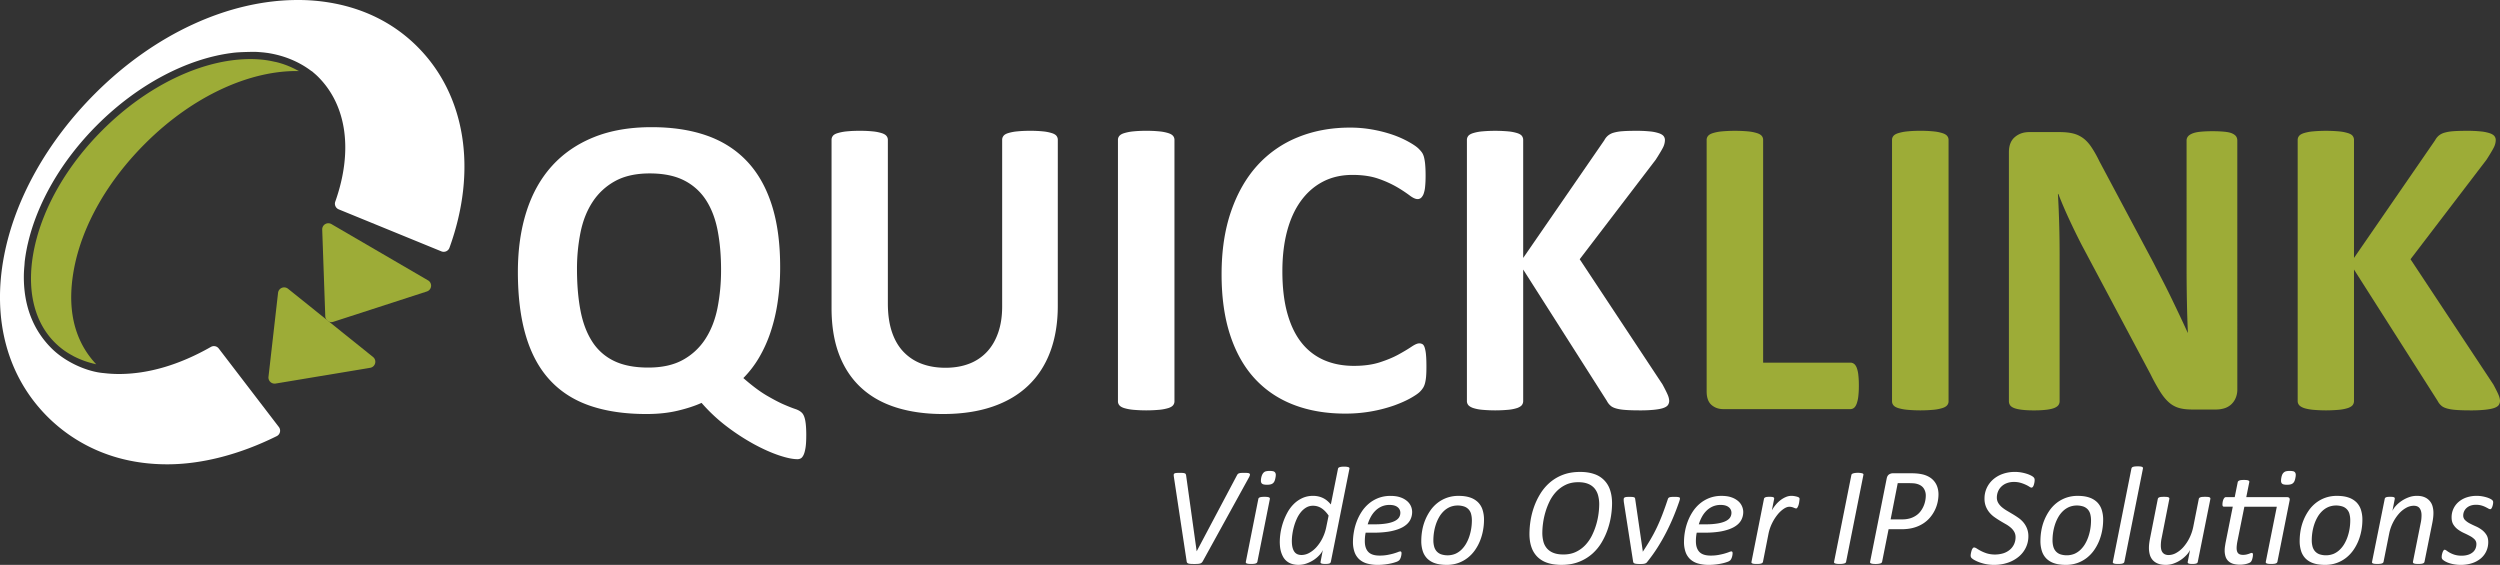 <svg id="Layer_1" data-name="Layer 1" xmlns="http://www.w3.org/2000/svg" viewBox="0 0 5355.58 1210.09"><rect x="0" y="0" width="5355.58" height="1210.09" fill="#333333" stroke="none"/><defs><style>.cls-1{fill:#fff;}.cls-2{fill:#9dac37;}</style></defs><path class="cls-1" d="M1864.92,1169c0,11-.5,19.87-1.6,26.59s-2.5,11.89-4.35,15.59-3.84,6-6,7.07a14.4,14.4,0,0,1-6.88,1.63q-15.18,0-39.67-8.24t-53-23.63a467.41,467.41,0,0,1-58-37.62,358.53,358.53,0,0,1-54.76-51.12c-14.13,6.4-31.13,12-51.19,16.75s-42.22,7.1-66.71,7.1q-69.19,0-120.82-17.65t-86-54.83q-34.39-37.08-51.55-94.66t-17.24-136.89q0-72,18.35-129.57t54.57-97.69q36.24-40.07,89.65-61.66t124.06-21.54q66.5,0,117.61,17.86t86.21,54.82q35.05,36.88,53.25,93.33T1809,808.1A502,502,0,0,1,1803.7,883,374.76,374.76,0,0,1,1788.35,948a287.14,287.14,0,0,1-24.73,54.59,222.78,222.78,0,0,1-33.46,43.52q28.38,24.82,50.41,37.64t36.92,19.23c9.91,4.27,17.91,7.41,23.85,9.37s10.61,4.61,14,7.89,5.83,8.68,7.36,16.48,2.25,18.56,2.25,32.33M1682.43,814.48q0-46.28-7.32-84.34t-25-65.37a120,120,0,0,0-47.05-42.18q-29.31-14.85-73.35-14.88-44.51,0-74.33,16.46a134.43,134.43,0,0,0-48.11,44.49q-18.37,28-25.91,65.36a394.89,394.89,0,0,0-7.58,78.65q0,49,7.36,88.08t24.76,66.44a113.61,113.61,0,0,0,46.76,42q29.34,14.42,73.82,14.43t74.29-16.51a133.43,133.43,0,0,0,48.18-45q18.3-28.35,25.89-66.48a416.14,416.14,0,0,0,7.56-81.18" transform="translate(-137.74 -236.2)"/><path class="cls-1" d="M2403.76,891.55q0,54.54-16,97.69t-47.25,72.89q-31.12,29.79-77.06,45.38T2158,1123.12q-56,0-100.44-14t-75.17-42.42q-30.78-28.41-47-70.83t-16.27-99.29V535.65a13.49,13.49,0,0,1,2.76-8.24c1.8-2.45,5.1-4.39,9.86-5.91a98.06,98.06,0,0,1,18.55-3.72,262.53,262.53,0,0,1,29.34-1.34,257.75,257.75,0,0,1,28.91,1.34,93.48,93.48,0,0,1,18.35,3.72c4.59,1.52,7.86,3.46,9.85,5.91a12.86,12.86,0,0,1,3,8.24V886q0,35.33,8.69,61.23c5.82,17.27,14.11,31.56,25,42.87a103.78,103.78,0,0,0,39,25.49q22.74,8.46,50.69,8.44c19,0,35.91-2.92,50.92-8.7a101.41,101.41,0,0,0,38-25.45q15.62-16.73,24.09-41.28c5.66-16.33,8.47-34.94,8.47-55.71V535.65a13.34,13.34,0,0,1,2.79-8.24c1.77-2.45,5-4.39,9.56-5.91a94,94,0,0,1,18.6-3.72,263.89,263.89,0,0,1,29.14-1.34,251,251,0,0,1,28.65,1.34,93.45,93.45,0,0,1,18.15,3.72c4.54,1.52,7.76,3.46,9.58,5.91a13.35,13.35,0,0,1,2.74,8.24Z" transform="translate(-137.74 -236.2)"/><path class="cls-1" d="M2653.71,1096.09a13.12,13.12,0,0,1-2.94,8.25c-2,2.45-5.26,4.39-9.87,5.94a97.4,97.4,0,0,1-18.31,3.66,313.46,313.46,0,0,1-58.55,0,96.37,96.37,0,0,1-18.49-3.66c-4.65-1.55-7.91-3.49-9.9-5.94a12.72,12.72,0,0,1-3-8.25V535.65a12.54,12.54,0,0,1,3-8.24c2-2.46,5.33-4.39,10.06-5.91a100.06,100.06,0,0,1,18.59-3.72,257.1,257.1,0,0,1,28.88-1.35,263.45,263.45,0,0,1,29.41,1.35,93.74,93.74,0,0,1,18.31,3.72c4.61,1.52,7.86,3.45,9.87,5.91a12.94,12.94,0,0,1,2.94,8.24Z" transform="translate(-137.74 -236.2)"/><path class="cls-1" d="M3193.47,1022.7c0,7.64-.19,14.13-.65,19.53a88.77,88.77,0,0,1-2.09,13.72,38.73,38.73,0,0,1-3.66,9.85,47.7,47.7,0,0,1-7.36,9.4c-3.34,3.5-9.82,8-19.5,13.53s-21.38,10.74-35.27,15.84a313.6,313.6,0,0,1-105.72,17.65q-61,0-110-18.81t-83.5-56.18q-34.36-37.31-52.72-93.33t-18.34-130.23q0-75.69,20.21-134.38t56.33-98.59a236.43,236.43,0,0,1,87-60.53q50.64-20.61,111.65-20.63a270.14,270.14,0,0,1,47.7,4.15,292.34,292.34,0,0,1,42.41,10.74A216.85,216.85,0,0,1,3155,539.82c10.38,5.78,17.64,10.78,21.78,14.91s6.92,7.54,8.46,10.33a37.31,37.31,0,0,1,3.65,10.53,106.44,106.44,0,0,1,2.07,15.11q.73,8.71.75,21.55c0,9.2-.34,17-1,23.41a61.22,61.22,0,0,1-3.18,15.58,22.51,22.51,0,0,1-5.5,8.73,11.38,11.38,0,0,1-7.36,2.74c-4.61,0-10.4-2.67-17.45-8.06A300.32,300.32,0,0,0,3130,636.77a227.64,227.64,0,0,0-39.88-17.88q-23.23-8-55.24-8-35.37,0-63.1,14.47t-47.22,41.29q-19.48,26.82-29.57,64.86t-10.1,85.74q0,52.28,10.75,90.6t30.71,63.06a124.89,124.89,0,0,0,48.19,36.89q28.16,12.15,63.5,12.17c21.45,0,39.88-2.54,55.47-7.57s29-10.63,40.14-16.76S3154,984,3161.2,979.15s12.72-7.37,16.69-7.37a13.42,13.42,0,0,1,7.33,1.83c1.85,1.25,3.38,3.67,4.59,7.37a73.69,73.69,0,0,1,2.75,15.33c.66,6.61.91,15.36.91,26.39" transform="translate(-137.74 -236.2)"/><path class="cls-1" d="M3713.54,1094.68a15.83,15.83,0,0,1-2.53,8.94c-1.7,2.64-4.89,4.72-9.62,6.47s-11.24,2.93-19.51,3.85a287.61,287.61,0,0,1-31.16,1.37c-19.89,0-34.22-.76-42.91-2.29s-14.95-3.8-18.79-6.84a32.71,32.71,0,0,1-8.94-11L3400.76,813.59v281.55a14.11,14.11,0,0,1-2.75,8.74c-1.84,2.44-5.06,4.46-9.59,6.21a86.37,86.37,0,0,1-18.36,3.85,312.82,312.82,0,0,1-58.49,0,86.82,86.82,0,0,1-18.55-3.85c-4.6-1.75-7.9-3.77-9.93-6.21a13.73,13.73,0,0,1-2.89-8.74v-559a13.81,13.81,0,0,1,2.89-8.72c2-2.45,5.33-4.39,9.93-5.91a93.17,93.17,0,0,1,18.55-3.73,319.79,319.79,0,0,1,58.49,0,92.73,92.73,0,0,1,18.36,3.73c4.53,1.52,7.75,3.46,9.59,5.91a14.19,14.19,0,0,1,2.75,8.72V788.8l173.81-252.19a33.21,33.21,0,0,1,7.81-9.89,33.89,33.89,0,0,1,11.92-6.2,92,92,0,0,1,18.82-3.2q11.39-.89,29.34-.89a284.42,284.42,0,0,1,30.29,1.34,87.34,87.34,0,0,1,19,3.92q7.17,2.56,9.89,6.18a13.52,13.52,0,0,1,2.77,8.26,36.11,36.11,0,0,1-4.12,16.06q-4.14,8.26-15.61,26.13L3521.83,791.54l177.46,268.31c6.74,12.56,10.77,20.85,12.2,25a34.46,34.46,0,0,1,2.05,9.82" transform="translate(-137.74 -236.2)"/><path class="cls-1" d="M1032,336.33c-45.38-45.38-101.57-75.84-167-90.51a407.71,407.71,0,0,0-89.29-9.62c-148.6,0-306.92,73-434.29,200.4C238.87,539.21,169.53,662.94,146.31,785c-25.86,135.79,7.22,257.91,93.18,343.87a344.4,344.4,0,0,0,60.17,47.89c57.25,35.91,123.33,54.12,196.36,54.12,73.81,0,154.91-20.86,234.46-60.34a13,13,0,0,0,4.57-19.7l-128.65-168a13,13,0,0,0-16.91-3.44c-67.61,38.48-133.95,58-197.16,58a266.71,266.71,0,0,1-32-1.94c-34.62-2.61-81.81-22.65-112.44-53.34-48.4-48.37-60.61-108.6-58.93-161.44.22-5.47.67-11,1.17-16.59.26-3,.37-6.13.71-9.05,1.41-11.57,3.49-23.31,6.12-35.17.17-.75.39-1.51.56-2.26C217,673.07,267.65,582.19,345.69,504.19c88.66-88.67,193.93-142.1,287.78-154.39l2.08-.3c9.86-1.25,19.49-1.6,29.05-1.91,8.71-.17,17.51-.58,25.93,0,6.11.47,12.16.91,18.05,1.76.86.09,1.73.19,2.61.31,35.15,5.48,67.1,18.5,94.18,39.12a5.33,5.33,0,0,0,.56,0c.55.47,1.06,1,1.62,1.46l.42.3s-.11,0-.11,0c3.91,3.28,7.77,6.61,11.39,10.23,61.62,61.64,75,159.07,36.7,267.41a13.13,13.13,0,0,0,7.38,16.5l220,90a13.21,13.21,0,0,0,10.25-.17,13,13,0,0,0,7-7.53c60.3-166.41,34.66-327.39-68.6-430.61" transform="translate(-137.74 -236.2)"/><path class="cls-2" d="M4119.83,1062.13a192.26,192.26,0,0,1-1.16,23.16,69.24,69.24,0,0,1-3.44,15.57c-1.56,4.14-3.45,7.11-5.72,9a12.32,12.32,0,0,1-8,2.76H3829.58c-10.11,0-18.59-3-25.46-9s-10.34-15.66-10.34-29.12V535.65a12.8,12.8,0,0,1,3-8.23c2-2.46,5.26-4.4,9.85-5.92a94.75,94.75,0,0,1,18.56-3.73,320.34,320.34,0,0,1,58.54,0A94.51,94.51,0,0,1,3902,521.5c4.57,1.52,7.83,3.46,9.87,5.92a13,13,0,0,1,2.91,8.23v477.41H4101.5a12.92,12.92,0,0,1,8,2.57c2.27,1.68,4.16,4.41,5.72,8.24a61,61,0,0,1,3.44,15.08,193.43,193.43,0,0,1,1.16,23.18" transform="translate(-137.74 -236.2)"/><path class="cls-2" d="M4312,1096.09a12.92,12.92,0,0,1-3,8.25c-2,2.45-5.26,4.39-9.84,5.94a97.15,97.15,0,0,1-18.33,3.66,312.5,312.5,0,0,1-58.46,0,97.43,97.43,0,0,1-18.6-3.66c-4.58-1.55-7.88-3.49-9.86-5.94a13,13,0,0,1-3-8.25V535.65a12.8,12.8,0,0,1,3-8.24c2-2.46,5.38-4.39,10.11-5.91a99,99,0,0,1,18.53-3.72,258.27,258.27,0,0,1,28.94-1.35,262.7,262.7,0,0,1,29.34,1.35,93.5,93.5,0,0,1,18.33,3.72c4.58,1.52,7.86,3.45,9.84,5.91a12.73,12.73,0,0,1,3,8.24Z" transform="translate(-137.74 -236.2)"/><path class="cls-2" d="M4930.6,1070.39a45.27,45.27,0,0,1-3.69,18.79,39.39,39.39,0,0,1-9.83,13.75,38.46,38.46,0,0,1-14.65,8.06,60.61,60.61,0,0,1-17.21,2.48h-51.37c-10.68,0-20-1-27.74-3.2a54.71,54.71,0,0,1-21.6-11.7c-6.51-5.62-12.86-13.27-19-22.94a417.14,417.14,0,0,1-20.64-37.34l-147.7-277.45q-12.78-24.78-26.12-53.38t-23.85-55.77h-.92q1.89,33,2.76,65.82c.65,21.87.88,44.39.88,67.66v310.45a14,14,0,0,1-2.5,8.26c-1.68,2.44-4.57,4.46-8.68,6.21s-9.71,2.93-16.75,3.85a214.16,214.16,0,0,1-27.07,1.37,209.35,209.35,0,0,1-26.59-1.37c-7-.92-12.5-2.19-16.5-3.85s-6.73-3.77-8.28-6.21a15.32,15.32,0,0,1-2.25-8.26V562.28c0-14.39,4.17-25.14,12.61-32.35s18.71-10.76,30.93-10.76h64.65q17.47,0,29.34,3a60.47,60.47,0,0,1,21.35,9.9c6.28,4.57,12.16,10.93,17.65,19a242.46,242.46,0,0,1,17,30.09L4750.39,798c6.69,13.17,13.35,26,19.94,38.75s12.89,25.33,19,38,12.08,25.16,17.87,37.38,11.49,24.47,17,36.67h.49q-1.43-32.1-2.09-66.93t-.69-66.54V537.05a13.5,13.5,0,0,1,2.78-8.27c1.81-2.44,4.86-4.56,9.15-6.41s9.9-3.12,17-3.89a258.47,258.47,0,0,1,27-1.16,248,248,0,0,1,26.12,1.16c7.05.77,12.48,2,16.3,3.89s6.47,4,8,6.41a15.51,15.51,0,0,1,2.3,8.27Z" transform="translate(-137.74 -236.2)"/><path class="cls-2" d="M5493.32,1094.68a16.07,16.07,0,0,1-2.54,8.94c-1.7,2.64-4.91,4.72-9.63,6.47s-11.27,2.93-19.51,3.85a287.81,287.81,0,0,1-31.17,1.37c-19.91,0-34.17-.76-42.89-2.29s-14.93-3.8-18.77-6.84a32.45,32.45,0,0,1-9-11L5180.53,813.59v281.55a14,14,0,0,1-2.75,8.74c-1.84,2.44-5.05,4.46-9.64,6.21a86.23,86.23,0,0,1-18.36,3.85,312.08,312.08,0,0,1-58.42,0q-11.74-1.38-18.58-3.85c-4.63-1.75-7.88-3.77-9.88-6.21a13.33,13.33,0,0,1-3-8.74v-559a13.41,13.41,0,0,1,3-8.72c2-2.45,5.25-4.39,9.88-5.91a92.17,92.17,0,0,1,18.58-3.73,319,319,0,0,1,58.42,0,92.58,92.58,0,0,1,18.36,3.73c4.59,1.52,7.8,3.46,9.64,5.91a14.07,14.07,0,0,1,2.75,8.72V788.8l173.8-252.19a33.4,33.4,0,0,1,7.82-9.89,34.19,34.19,0,0,1,12-6.2,90.73,90.73,0,0,1,18.75-3.2c7.63-.59,17.44-.89,29.36-.89a283.07,283.07,0,0,1,30.25,1.34,88.83,88.83,0,0,1,19.06,3.92q7.1,2.56,9.86,6.18a13.51,13.51,0,0,1,2.76,8.26,35.53,35.53,0,0,1-4.16,16.06q-4.12,8.26-15.59,26.13L5301.62,791.54l177.47,268.31c6.74,12.56,10.75,20.85,12.13,25a32.54,32.54,0,0,1,2.1,9.82" transform="translate(-137.74 -236.2)"/><path class="cls-2" d="M847.66,926.32a13.11,13.11,0,0,1-13.11-12.64L828,728a13,13,0,0,1,6.36-11.67,13.15,13.15,0,0,1,13.32-.12l207.07,120.64a13.07,13.07,0,0,1-2.56,23.75l-200.47,65a13,13,0,0,1-4.08.66" transform="translate(-137.74 -236.2)"/><path class="cls-2" d="M728.79,369c-.9-.19-1.86-.26-2.76-.47a221.39,221.39,0,0,0-23.5-4.18,250.19,250.19,0,0,0-28.32-1.59c-103.23,0-221.9,57-317.4,152.6C281.64,590.46,230,679.85,211.45,766.94c-18,84.7-2.53,156.84,43.7,203a157.83,157.83,0,0,0,18.49,15.84A161.12,161.12,0,0,0,293.19,998c.37.22.73.52,1.16.74a189.89,189.89,0,0,0,46.28,17c1.19.25,2.19.69,3.34.94-60.49-64.4-58.78-145.88-47.48-205.58C314,719.33,367.92,624.42,448.43,544,551.69,440.7,674.89,386.31,778.29,388.47c-.92-.48-1.89-.85-2.77-1.29A187.51,187.51,0,0,0,728.79,369" transform="translate(-137.74 -236.2)"/><path class="cls-2" d="M725.9,1058a13.09,13.09,0,0,1-13-14.57l20.52-180a13.15,13.15,0,0,1,21.22-8.75l182.24,146.27a13.11,13.11,0,0,1-6,23.15l-202.77,33.77a14.09,14.09,0,0,1-2.16.17" transform="translate(-137.74 -236.2)"/><path class="cls-1" d="M2714.12,1439a12.35,12.35,0,0,1-2.24,2.69,8.56,8.56,0,0,1-3.14,1.65,23,23,0,0,1-4.93.82q-3,.23-7.48.22-4.78,0-7.92-.22a20.85,20.85,0,0,1-4.93-.82,5.13,5.13,0,0,1-2.62-1.72,5.4,5.4,0,0,1-1-2.77l-27.36-180.87a24.25,24.25,0,0,1-.37-4.63,3.28,3.28,0,0,1,1.34-2.7,8.67,8.67,0,0,1,3.89-1.19,67.39,67.39,0,0,1,7.25-.3q4.49,0,7.1.22a14.82,14.82,0,0,1,4.11.83,3.61,3.61,0,0,1,2,1.64,10.24,10.24,0,0,1,.82,2.54L2701.26,1417h.15l86.26-162.79a9.47,9.47,0,0,1,1.71-2.46,7,7,0,0,1,2.62-1.57,17.39,17.39,0,0,1,4.41-.83q2.76-.22,7.25-.22a58,58,0,0,1,7.33.37,6.63,6.63,0,0,1,3.73,1.42,3.13,3.13,0,0,1,.6,3.07,22.18,22.18,0,0,1-2.24,5.3Z" transform="translate(-137.74 -236.2)"/><path class="cls-1" d="M2831.32,1439.71a4.7,4.7,0,0,1-1.05,2,6,6,0,0,1-2.24,1.42,16.2,16.2,0,0,1-4,.9,54.09,54.09,0,0,1-6.06.29,51.32,51.32,0,0,1-6.05-.29,12.32,12.32,0,0,1-3.59-.9,3.18,3.18,0,0,1-1.65-1.42,3,3,0,0,1-.07-2l26.76-134.53a3.85,3.85,0,0,1,.89-2,5.53,5.53,0,0,1,2.25-1.49,16,16,0,0,1,4-.9,52.82,52.82,0,0,1,6.2-.3,47.68,47.68,0,0,1,5.91.3,12.32,12.32,0,0,1,3.58.9,3.06,3.06,0,0,1,1.65,1.49,3.64,3.64,0,0,1,.22,2ZM2870,1259.88a30.41,30.41,0,0,1-2,7,12.28,12.28,0,0,1-3.36,4.56,12.77,12.77,0,0,1-5.23,2.46,33.34,33.34,0,0,1-7.63.75,28.65,28.65,0,0,1-7.17-.75,7.53,7.53,0,0,1-4.19-2.46,8,8,0,0,1-1.49-4.56,31.61,31.61,0,0,1,.6-7,30.37,30.37,0,0,1,2.24-7,15.52,15.52,0,0,1,3.36-4.63,10.65,10.65,0,0,1,5.16-2.54,36.77,36.77,0,0,1,7.62-.68,30.7,30.7,0,0,1,7.1.68,7.1,7.1,0,0,1,4.19,2.54,8.23,8.23,0,0,1,1.57,4.63A27.16,27.16,0,0,1,2870,1259.88Z" transform="translate(-137.74 -236.2)"/><path class="cls-1" d="M2988.72,1439.71a4.57,4.57,0,0,1-3.14,3.59q-2.68,1-9,1a36.23,36.23,0,0,1-5.08-.29,12.81,12.81,0,0,1-3.14-.83,2.82,2.82,0,0,1-1.57-1.34,3.45,3.45,0,0,1-.07-2.17l4.78-25.11a35.92,35.92,0,0,1-7,10.54,66.18,66.18,0,0,1-12,10.31,68.94,68.94,0,0,1-15.47,7.77,50.72,50.72,0,0,1-17.34,3.07,45.51,45.51,0,0,1-15.32-2.32,32.86,32.86,0,0,1-10.91-6.2,32.26,32.26,0,0,1-7.18-9,54.18,54.18,0,0,1-4.34-10.61,60.83,60.83,0,0,1-2.09-11q-.53-5.52-.52-10.16a133.95,133.95,0,0,1,16.07-62.26,79.71,79.71,0,0,1,13.53-18.39,64.46,64.46,0,0,1,18.31-12.93,54.18,54.18,0,0,1,23.54-4.93,49.63,49.63,0,0,1,12.11,1.42,45,45,0,0,1,10.31,3.89,44.24,44.24,0,0,1,8.53,5.9,67.66,67.66,0,0,1,7,7.18L3004,1240.6a4.27,4.27,0,0,1,.89-2,4.69,4.69,0,0,1,2.25-1.49,22.49,22.49,0,0,1,3.88-.9,41.05,41.05,0,0,1,6.13-.37,38.34,38.34,0,0,1,5.91.37,18.73,18.73,0,0,1,3.66.9,2.75,2.75,0,0,1,1.72,1.49,3.1,3.1,0,0,1,.07,2Zm-4.78-99q-7-10.3-15.17-15.69a32.51,32.51,0,0,0-18.32-5.38,28,28,0,0,0-14.27,3.66,42.16,42.16,0,0,0-11.44,9.79,63.82,63.82,0,0,0-8.74,14,110.73,110.73,0,0,0-6.06,16.37,129.2,129.2,0,0,0-3.58,16.67,105.09,105.09,0,0,0-1.2,15.09q0,14.51,4.93,22.2t15.85,7.7a34.49,34.49,0,0,0,16.52-4.48,58.65,58.65,0,0,0,15.47-12.41,85,85,0,0,0,12.7-18.84,95.41,95.41,0,0,0,8.23-23.91Z" transform="translate(-137.74 -236.2)"/><path class="cls-1" d="M3162.87,1332.68a36.17,36.17,0,0,1-4.79,18.54q-4.78,8.22-14.94,14t-26,9q-15.86,3.13-38,3.14h-15.85a74.94,74.94,0,0,0-1.42,9.56q-.37,4.63-.37,8.67,0,15,7.4,22.87t24,7.93a94,94,0,0,0,17.19-1.42q7.62-1.42,13.23-3.07t9.19-3.06a16.6,16.6,0,0,1,4.94-1.42,2.27,2.27,0,0,1,2,1,4.81,4.81,0,0,1,.68,2.76,25.78,25.78,0,0,1-.3,3.59,33.75,33.75,0,0,1-.9,4.26,22.25,22.25,0,0,1-1.57,4.11,14.78,14.78,0,0,1-2.17,3.29,18.36,18.36,0,0,1-6.35,3.52,82.71,82.71,0,0,1-10.84,3.13,135.41,135.41,0,0,1-13.75,2.32,125,125,0,0,1-14.95.9,81.92,81.92,0,0,1-23.32-3,41.33,41.33,0,0,1-16.66-9.19,38.21,38.21,0,0,1-9.94-15.48,65.05,65.05,0,0,1-3.29-21.82A125.85,125.85,0,0,1,3038,1376a120.69,120.69,0,0,1,5.9-22,108.27,108.27,0,0,1,10.46-20.93,80,80,0,0,1,15.33-17.64,72.32,72.32,0,0,1,20.55-12.26,70.9,70.9,0,0,1,26.31-4.63q12.55,0,21.3,3.14a43.89,43.89,0,0,1,14.35,8.07,30.28,30.28,0,0,1,8.15,11A31,31,0,0,1,3162.87,1332.68Zm-25.26,2.24a15,15,0,0,0-6-12.33q-6-4.71-17-4.71a41.36,41.36,0,0,0-17.19,3.37,44.61,44.61,0,0,0-13.23,9,56.24,56.24,0,0,0-9.87,13.23,84.25,84.25,0,0,0-6.65,15.92h15.25a147.67,147.67,0,0,0,26.23-2q10.54-1.93,16.89-5.3c4.24-2.24,7.22-4.86,9-7.85A18.47,18.47,0,0,0,3137.61,1334.92Z" transform="translate(-137.74 -236.2)"/><path class="cls-1" d="M3316.84,1349.72a125.51,125.51,0,0,1-2.1,22.57,115.09,115.09,0,0,1-6.35,22.2,98.75,98.75,0,0,1-10.84,20.11,76.75,76.75,0,0,1-15.47,16.44,72,72,0,0,1-20.18,11.14,73.18,73.18,0,0,1-25.19,4.11q-14.34,0-24.59-3.44a42.32,42.32,0,0,1-16.81-10,40,40,0,0,1-9.72-16.14,69.44,69.44,0,0,1-3.14-21.67,130.21,130.21,0,0,1,2-22.58,106.94,106.94,0,0,1,17.19-42.23,74.67,74.67,0,0,1,15.4-16.51,71.85,71.85,0,0,1,20.18-11.14,73.16,73.16,0,0,1,25.18-4.11q14.35,0,24.6,3.51a43.91,43.91,0,0,1,16.89,10.09,39.76,39.76,0,0,1,9.79,16.15A68.87,68.87,0,0,1,3316.84,1349.72Zm-26,1.5a53.43,53.43,0,0,0-1.57-13.46,22.79,22.79,0,0,0-14.8-16.44,44.58,44.58,0,0,0-30.57,1,45.39,45.39,0,0,0-13.08,8.67,56.92,56.92,0,0,0-10,12.78,83.45,83.45,0,0,0-7,15.62,102.24,102.24,0,0,0-4.11,17,112.16,112.16,0,0,0-1.35,17.12A50.55,50.55,0,0,0,3210,1407a25.33,25.33,0,0,0,5.3,10.17,23.65,23.65,0,0,0,9.5,6.43,44.56,44.56,0,0,0,30.56-1,45,45,0,0,0,13-8.75,58.58,58.58,0,0,0,10-12.86,81.79,81.79,0,0,0,7-15.69,106.79,106.79,0,0,0,4.11-17A110.65,110.65,0,0,0,3290.83,1351.22Z" transform="translate(-137.74 -236.2)"/><path class="cls-1" d="M3591.14,1314.89a178.39,178.39,0,0,1-2.09,25.71,166.55,166.55,0,0,1-7,28.85,151,151,0,0,1-13.08,28.48,102.29,102.29,0,0,1-20.11,24.52,95.21,95.21,0,0,1-28.4,17.26q-16.44,6.58-37.67,6.58-17,0-29.89-4.26a54.45,54.45,0,0,1-21.45-12.71,53.19,53.19,0,0,1-12.93-20.85q-4.35-12.4-4.34-28.7a186,186,0,0,1,2.24-27.66,163.56,163.56,0,0,1,7.4-29.52,148.5,148.5,0,0,1,13.46-28.33,103.92,103.92,0,0,1,20.32-24.14,93.22,93.22,0,0,1,28.18-16.74q16.15-6.2,37.07-6.2,16.89,0,29.68,4.41a52.75,52.75,0,0,1,34.3,34.23Q3591.14,1298.45,3591.14,1314.89Zm-27.51,1.8a72.86,72.86,0,0,0-2.39-19.21,39.28,39.28,0,0,0-7.62-15,34.78,34.78,0,0,0-13.9-9.79q-8.67-3.51-20.93-3.51-15.55,0-27.28,5.76a68.45,68.45,0,0,0-20.33,15,83.65,83.65,0,0,0-14.2,21,147.52,147.52,0,0,0-9,23.69,161,161,0,0,0-4.79,23.17,159.09,159.09,0,0,0-1.42,19.44,73.61,73.61,0,0,0,2.32,19.21,36.29,36.29,0,0,0,7.7,14.72,35.3,35.3,0,0,0,14,9.49q8.6,3.36,21,3.37,15.39,0,27.06-5.61a67.19,67.19,0,0,0,20.18-14.72,84.81,84.81,0,0,0,14.2-20.71,145.45,145.45,0,0,0,9.12-23.47,151.17,151.17,0,0,0,4.85-23.09A158.74,158.74,0,0,0,3563.63,1316.69Z" transform="translate(-137.74 -236.2)"/><path class="cls-1" d="M3736.59,1304a11,11,0,0,1-.45,3.06c-.3,1-.65,2.12-1,3.22q-5.53,16.29-12.48,33t-15.4,33.18q-8.45,16.53-18.53,32.44a330.19,330.19,0,0,1-22,30.72,8.5,8.5,0,0,1-2.39,2.54,11.2,11.2,0,0,1-3.22,1.42,20,20,0,0,1-4.26.67c-1.59.1-3.49.15-5.68.15q-4.64,0-7.47-.29a18.1,18.1,0,0,1-4.41-.9,4.43,4.43,0,0,1-2.25-1.65,5.73,5.73,0,0,1-.82-2.54l-19.88-127.51c-.1-1.09-.17-2.06-.22-2.91s-.08-1.62-.08-2.32a6.11,6.11,0,0,1,.6-3,4.09,4.09,0,0,1,1.94-1.64,12.13,12.13,0,0,1,3.67-.82q2.31-.23,6.2-.23t6.28.23a13.76,13.76,0,0,1,3.66.74,3.05,3.05,0,0,1,1.72,1.5,7.49,7.49,0,0,1,.6,2.32l16.14,110.91v1.8l.75-.9q8.82-13.31,16.14-25.79t13.61-25.78q6.27-13.3,11.88-28t11.44-32.28a6.76,6.76,0,0,1,1.27-2.32,5.13,5.13,0,0,1,2.39-1.5,19.23,19.23,0,0,1,4.18-.74c1.75-.15,3.91-.23,6.51-.23q3.59,0,5.83.23a21.34,21.34,0,0,1,3.51.59,3.45,3.45,0,0,1,1.79,1.05A2.48,2.48,0,0,1,3736.59,1304Z" transform="translate(-137.74 -236.2)"/><path class="cls-1" d="M3872.17,1332.68a36.17,36.17,0,0,1-4.79,18.54q-4.78,8.22-15,14t-26,9q-15.84,3.13-38,3.14h-15.85a74.94,74.94,0,0,0-1.42,9.56q-.37,4.63-.37,8.67,0,15,7.4,22.87t24,7.93a94.12,94.12,0,0,0,17.19-1.42q7.62-1.42,13.23-3.07t9.19-3.06a16.64,16.64,0,0,1,4.93-1.42,2.29,2.29,0,0,1,2,1,4.81,4.81,0,0,1,.68,2.76,27.41,27.41,0,0,1-.3,3.59,33.75,33.75,0,0,1-.9,4.26,22.25,22.25,0,0,1-1.57,4.11,14.78,14.78,0,0,1-2.17,3.29,18.36,18.36,0,0,1-6.35,3.52,82.71,82.71,0,0,1-10.84,3.13,135.41,135.41,0,0,1-13.75,2.32,125.08,125.08,0,0,1-15,.9,81.92,81.92,0,0,1-23.32-3,41.37,41.37,0,0,1-16.67-9.19,38.31,38.31,0,0,1-9.94-15.48,65.31,65.31,0,0,1-3.29-21.82,126.94,126.94,0,0,1,1.87-20.85,121.54,121.54,0,0,1,5.91-22,108.27,108.27,0,0,1,10.46-20.93,80,80,0,0,1,15.32-17.64,72.37,72.37,0,0,1,20.56-12.26,70.9,70.9,0,0,1,26.31-4.63q12.55,0,21.3,3.14a43.89,43.89,0,0,1,14.35,8.07,30.14,30.14,0,0,1,8.14,11A30.79,30.79,0,0,1,3872.17,1332.68Zm-25.27,2.24a14.94,14.94,0,0,0-6-12.33q-6-4.71-17-4.71a41.36,41.36,0,0,0-17.19,3.37,44.87,44.87,0,0,0-13.23,9,56.48,56.48,0,0,0-9.86,13.23,84.25,84.25,0,0,0-6.65,15.92h15.24a147.71,147.71,0,0,0,26.24-2q10.53-1.93,16.89-5.3t9-7.85A18.45,18.45,0,0,0,3846.9,1334.92Z" transform="translate(-137.74 -236.2)"/><path class="cls-1" d="M3992.8,1305.33a21.35,21.35,0,0,1-.22,2.31c-.15,1.15-.33,2.47-.53,4a43.87,43.87,0,0,1-.89,4.64,27.16,27.16,0,0,1-1.5,4.41,19.08,19.08,0,0,1-1.87,3.36,2.72,2.72,0,0,1-2.17,1.35,7.58,7.58,0,0,1-2.61-.53c-1-.34-2-.77-3.14-1.27a24.29,24.29,0,0,0-4-1.27,23.19,23.19,0,0,0-5.23-.52q-5.08,0-11.74,4.41a61.49,61.49,0,0,0-13.08,12.18,96,96,0,0,0-11.73,18.39,92.59,92.59,0,0,0-7.85,23l-11.81,59.94a4.6,4.6,0,0,1-1,2,6,6,0,0,1-2.24,1.42,16.2,16.2,0,0,1-4,.9,53.77,53.77,0,0,1-6,.29,51.51,51.51,0,0,1-6.06-.29,12.32,12.32,0,0,1-3.58-.9,3.18,3.18,0,0,1-1.65-1.42,3,3,0,0,1-.07-2L3916.56,1305a3.87,3.87,0,0,1,.9-2,5.66,5.66,0,0,1,2.24-1.49,13.77,13.77,0,0,1,3.66-.82,50.87,50.87,0,0,1,5.16-.23,48.13,48.13,0,0,1,5.16.23,8.87,8.87,0,0,1,3.14.82,2.75,2.75,0,0,1,1.42,1.49,4.21,4.21,0,0,1,.15,2l-4.94,24.51a80.32,80.32,0,0,1,8.15-11.81,64.38,64.38,0,0,1,10.24-9.94,52.08,52.08,0,0,1,11.59-6.8,30.58,30.58,0,0,1,11.88-2.54,36.44,36.44,0,0,1,5.16.37q2.61.38,4.86.9a29.32,29.32,0,0,1,4,1.2,7.36,7.36,0,0,1,2.61,1.57A3.86,3.86,0,0,1,3992.8,1305.33Z" transform="translate(-137.74 -236.2)"/><path class="cls-1" d="M4092.5,1439.71a3.55,3.55,0,0,1-1,1.94,5.48,5.48,0,0,1-2.46,1.42,27.4,27.4,0,0,1-4.19.9,42.85,42.85,0,0,1-6.13.37,42.34,42.34,0,0,1-6.28-.37,18.52,18.52,0,0,1-3.73-.9,3.12,3.12,0,0,1-1.8-1.42,2.58,2.58,0,0,1-.15-1.94l37.08-186a3.24,3.24,0,0,1,1.12-1.94,6.75,6.75,0,0,1,2.61-1.42,27.49,27.49,0,0,1,4.11-.9,42.87,42.87,0,0,1,6.06-.37,41.17,41.17,0,0,1,6,.37,20.67,20.67,0,0,1,3.81.9,3.21,3.21,0,0,1,1.87,1.42,2.59,2.59,0,0,1,.15,1.94Z" transform="translate(-137.74 -236.2)"/><path class="cls-1" d="M4290.42,1295.46a78.49,78.49,0,0,1-1.87,16.59,74.38,74.38,0,0,1-5.9,17,76.56,76.56,0,0,1-10.24,15.69,66.11,66.11,0,0,1-15,13.08,74.32,74.32,0,0,1-20.26,8.9q-11.43,3.21-27,3.21h-26.61l-13.9,69.81a5.19,5.19,0,0,1-1.05,1.94,5,5,0,0,1-2.46,1.42,30.35,30.35,0,0,1-4.19.9,42.46,42.46,0,0,1-6.2.37,50.1,50.1,0,0,1-5.83-.29,17.71,17.71,0,0,1-3.82-.83,3.52,3.52,0,0,1-1.94-1.42,2.69,2.69,0,0,1-.22-2.09l35.57-178.63q1.2-6,4.94-8.52a15,15,0,0,1,8.67-2.54h38.12q7.47,0,13.22.52a87.79,87.79,0,0,1,11.14,1.72,51.43,51.43,0,0,1,14.58,5.53,38.48,38.48,0,0,1,17.86,21.82A50.06,50.06,0,0,1,4290.42,1295.46Zm-27.21,2.69a27.54,27.54,0,0,0-4.55-15.92q-4.58-6.64-14.13-9.34a37.35,37.35,0,0,0-7.92-1.35q-4.33-.3-9.27-.3h-24.22l-15.24,77.58h24.36a58.15,58.15,0,0,0,17.94-2.39,47.76,47.76,0,0,0,12.85-6.28,39.33,39.33,0,0,0,9.35-9.11,55,55,0,0,0,6.2-10.84,58.06,58.06,0,0,0,4.63-22Z" transform="translate(-137.74 -236.2)"/><path class="cls-1" d="M4496.41,1264.67c0,.79-.05,1.72-.15,2.76a29.77,29.77,0,0,1-.52,3.29c-.25,1.15-.55,2.34-.9,3.59a16.73,16.73,0,0,1-1.27,3.29,8.44,8.44,0,0,1-1.72,2.31,3.12,3.12,0,0,1-2.17.9c-1.1,0-2.61-.65-4.56-1.94a59,59,0,0,0-7.47-4.11,80.14,80.14,0,0,0-10.84-4.11,49,49,0,0,0-14.5-2,42.5,42.5,0,0,0-16,2.77,33.14,33.14,0,0,0-11.51,7.47,31.17,31.17,0,0,0-7,10.69,34,34,0,0,0-2.32,12.41,22.25,22.25,0,0,0,2.91,11.51,36.1,36.1,0,0,0,7.63,9,75.82,75.82,0,0,0,10.76,7.62l12.33,7.32q6.28,3.75,12.41,8a55.42,55.42,0,0,1,10.84,9.87,47.13,47.13,0,0,1,7.62,12.85A45,45,0,0,1,4483,1385a55.32,55.32,0,0,1-5.23,23.84,58,58,0,0,1-14.87,19.44,72.76,72.76,0,0,1-23.25,13.15,89.69,89.69,0,0,1-30.34,4.86,86.34,86.34,0,0,1-17-1.57,93.92,93.92,0,0,1-14.12-3.89,72.09,72.09,0,0,1-10.62-4.78,30.33,30.33,0,0,1-6.27-4.41,7.69,7.69,0,0,1-1.95-5.68,20.34,20.34,0,0,1,.23-2.54c.15-1.1.37-2.29.67-3.59s.62-2.56,1-3.81a17.6,17.6,0,0,1,1.35-3.44,10.07,10.07,0,0,1,1.79-2.54,3.16,3.16,0,0,1,2.32-1q2.39,0,6,2.39a99.33,99.33,0,0,0,8.89,5.16,83.9,83.9,0,0,0,12.63,5.15,62.2,62.2,0,0,0,35.88-.52,40.9,40.9,0,0,0,13.82-7.92,34.15,34.15,0,0,0,8.6-11.74,35,35,0,0,0,3-14.35,23.42,23.42,0,0,0-2.84-11.73,34.71,34.71,0,0,0-7.47-9,65.54,65.54,0,0,0-10.69-7.47q-6.06-3.43-12.26-7.17t-12.18-8a55.32,55.32,0,0,1-10.62-9.87,48.51,48.51,0,0,1-7.55-12.85,45.41,45.41,0,0,1-2.91-17,53.32,53.32,0,0,1,4.63-22.12,54.48,54.48,0,0,1,13.16-18.09,62.38,62.38,0,0,1,20.63-12.26,77.4,77.4,0,0,1,27-4.48,76.13,76.13,0,0,1,13.68,1.19,89.46,89.46,0,0,1,11.74,2.92,55.43,55.43,0,0,1,9,3.73,23.89,23.89,0,0,1,5.09,3.37,8.89,8.89,0,0,1,1.94,2.76A9.08,9.08,0,0,1,4496.41,1264.67Z" transform="translate(-137.74 -236.2)"/><path class="cls-1" d="M4643.2,1349.72a126.4,126.4,0,0,1-2.09,22.57,115.8,115.8,0,0,1-6.35,22.2,99.73,99.73,0,0,1-10.84,20.11,77.25,77.25,0,0,1-15.47,16.44,72,72,0,0,1-20.18,11.14,73.22,73.22,0,0,1-25.19,4.11q-14.35,0-24.59-3.44a42.36,42.36,0,0,1-16.82-10,40.07,40.07,0,0,1-9.72-16.14,69.45,69.45,0,0,1-3.13-21.67,131.17,131.17,0,0,1,2-22.58,107.33,107.33,0,0,1,17.19-42.23,74.91,74.91,0,0,1,15.4-16.51,72,72,0,0,1,20.18-11.14,73.18,73.18,0,0,1,25.19-4.11q14.35,0,24.59,3.51a43.84,43.84,0,0,1,16.89,10.09,39.76,39.76,0,0,1,9.79,16.15A68.58,68.58,0,0,1,4643.2,1349.72Zm-26,1.5a53,53,0,0,0-1.57-13.46,24.23,24.23,0,0,0-5.23-10.09,23.92,23.92,0,0,0-9.57-6.35,44.58,44.58,0,0,0-30.57,1,45.53,45.53,0,0,0-13.08,8.67,57.17,57.17,0,0,0-10,12.78,84.13,84.13,0,0,0-7,15.62,104.25,104.25,0,0,0-4.11,17,112.13,112.13,0,0,0-1.34,17.12,50.57,50.57,0,0,0,1.64,13.45,25.35,25.35,0,0,0,5.31,10.17,23.61,23.61,0,0,0,9.49,6.43,44.59,44.59,0,0,0,30.57-1,44.93,44.93,0,0,0,13-8.75,58.31,58.31,0,0,0,10-12.86,83,83,0,0,0,7-15.69,106.79,106.79,0,0,0,4.11-17A111.88,111.88,0,0,0,4617.19,1351.22Z" transform="translate(-137.74 -236.2)"/><path class="cls-1" d="M4688.64,1439.71a4.58,4.58,0,0,1-1,2,6,6,0,0,1-2.24,1.42,16.18,16.18,0,0,1-4,.9,53.77,53.77,0,0,1-6.05.29,51.32,51.32,0,0,1-6.05-.29,12.32,12.32,0,0,1-3.59-.9,3.18,3.18,0,0,1-1.65-1.42,3,3,0,0,1-.07-2L4703.74,1240a5.91,5.91,0,0,1,1-2.09,4.92,4.92,0,0,1,2.25-1.5,17.91,17.91,0,0,1,4-.89,53,53,0,0,1,6.21-.3,47.51,47.51,0,0,1,5.9.3,12.87,12.87,0,0,1,3.59.89,2.76,2.76,0,0,1,1.57,1.5,4.71,4.71,0,0,1,.15,2.09Z" transform="translate(-137.74 -236.2)"/><path class="cls-1" d="M4845.9,1439.71a3.92,3.92,0,0,1-.9,2.09,4.91,4.91,0,0,1-2.09,1.42,15.93,15.93,0,0,1-3.51.83,41.68,41.68,0,0,1-5.31.29,36.75,36.75,0,0,1-5-.29,11.57,11.57,0,0,1-3.13-.83,2.76,2.76,0,0,1-1.5-1.42,3.26,3.26,0,0,1-.08-2.09l4.94-25.26a43.87,43.87,0,0,1-7.55,10.69,71.81,71.81,0,0,1-12.11,10.39,66.34,66.34,0,0,1-15.25,7.77,49.31,49.31,0,0,1-16.81,3q-10.17,0-17.12-2.77a28.66,28.66,0,0,1-11.21-7.62,29.24,29.24,0,0,1-6.13-11.51,53.57,53.57,0,0,1-1.87-14.58,77.86,77.86,0,0,1,.68-10.09c.44-3.43,1-6.9,1.71-10.39l16.6-84.3a5.28,5.28,0,0,1,1-2,5.58,5.58,0,0,1,2.32-1.49,15.47,15.47,0,0,1,4-.82q2.46-.23,6.05-.23t5.91.23a11.2,11.2,0,0,1,3.58.82,3.1,3.1,0,0,1,1.65,1.49,3.74,3.74,0,0,1,.22,2l-16.44,83.41a67.9,67.9,0,0,0-1.35,8.07,79.65,79.65,0,0,0-.45,8.52,37.14,37.14,0,0,0,.83,8.15,16.23,16.23,0,0,0,2.84,6.35,13.54,13.54,0,0,0,5.23,4.19,18.63,18.63,0,0,0,7.85,1.49,33.53,33.53,0,0,0,16.21-4.56,58.53,58.53,0,0,0,15.48-12.63,88.92,88.92,0,0,0,12.78-19.21,97,97,0,0,0,8.29-24.29l11.81-59.49a3.68,3.68,0,0,1,1-2,6.29,6.29,0,0,1,2.4-1.49,15.38,15.38,0,0,1,4-.82c1.65-.15,3.66-.23,6.06-.23s4.35.08,5.9.23a11.27,11.27,0,0,1,3.59.82,3.12,3.12,0,0,1,1.64,1.49,3.64,3.64,0,0,1,.23,2Z" transform="translate(-137.74 -236.2)"/><path class="cls-1" d="M5016.46,1439.71a4.6,4.6,0,0,1-1.05,2,6,6,0,0,1-2.24,1.42,16.09,16.09,0,0,1-4,.9,53.77,53.77,0,0,1-6.05.29,51.69,51.69,0,0,1-6-.29,12.6,12.6,0,0,1-3.67-.9,3.57,3.57,0,0,1-1.71-1.42,2.73,2.73,0,0,1-.15-2l23.61-117.94h-69.51l-15.09,75q-.6,3.14-1.05,7a58.11,58.11,0,0,0-.45,6.43q0,7.63,3.22,11.14t10.39,3.51a32.16,32.16,0,0,0,7-.67,49.64,49.64,0,0,0,5.16-1.42c1.44-.5,2.71-1,3.81-1.42a7.68,7.68,0,0,1,2.84-.67,2.28,2.28,0,0,1,1.87.82,5,5,0,0,1,.67,3.06,26.68,26.68,0,0,1-.37,4.26c-.25,1.55-.58,3.07-1,4.56a21.23,21.23,0,0,1-1.5,4,11.24,11.24,0,0,1-1.94,2.84,14,14,0,0,1-3.59,2.09,37.93,37.93,0,0,1-5.53,1.87,52.27,52.27,0,0,1-6.65,1.27,54.77,54.77,0,0,1-6.95.45,51.7,51.7,0,0,1-14.5-1.8,25.75,25.75,0,0,1-10.32-5.6,22.88,22.88,0,0,1-6.2-9.57,41.76,41.76,0,0,1-2-13.82c0-1.2,0-2.52.15-4s.27-3,.52-4.55l.75-4.79c.25-1.59.52-3.09.82-4.48l15.1-75.64h-18.68a3.29,3.29,0,0,1-2.55-1c-.59-.65-.89-1.92-.89-3.81a30.65,30.65,0,0,1,.45-4.86,26.16,26.16,0,0,1,1.34-5.16,13.29,13.29,0,0,1,2.32-4,4.31,4.31,0,0,1,3.36-1.64h18.84l6.42-32a3.57,3.57,0,0,1,1-1.94,6.93,6.93,0,0,1,2.31-1.57,14,14,0,0,1,4-1,51.54,51.54,0,0,1,6.06-.3,49.5,49.5,0,0,1,6,.3,11,11,0,0,1,3.66,1,3.34,3.34,0,0,1,1.64,1.57,2.85,2.85,0,0,1,.08,1.94l-6.43,32h86.55q4.48,0,5.76,2c.84,1.34,1,3.31.37,5.9ZM5055,1259.88a30.91,30.91,0,0,1-2,7,12.39,12.39,0,0,1-3.36,4.56,12.78,12.78,0,0,1-5.16,2.46,32.3,32.3,0,0,1-7.55.75,28.52,28.52,0,0,1-7.25-.75,7.09,7.09,0,0,1-4-2.46,8.33,8.33,0,0,1-1.42-4.56,31.61,31.61,0,0,1,.6-7,29.09,29.09,0,0,1,2-7,13.37,13.37,0,0,1,3.44-4.63,11.5,11.5,0,0,1,5.16-2.54,34.59,34.59,0,0,1,7.47-.68,31.58,31.58,0,0,1,7.25.68,6.78,6.78,0,0,1,4.11,2.54,8.5,8.5,0,0,1,1.49,4.63A27.55,27.55,0,0,1,5055,1259.88Z" transform="translate(-137.74 -236.2)"/><path class="cls-1" d="M5198.53,1349.72a126.4,126.4,0,0,1-2.09,22.57,115.8,115.8,0,0,1-6.35,22.2,99.73,99.73,0,0,1-10.84,20.11,77.25,77.25,0,0,1-15.47,16.44,72,72,0,0,1-20.18,11.14,73.22,73.22,0,0,1-25.19,4.11q-14.35,0-24.59-3.44a42.36,42.36,0,0,1-16.82-10,40.07,40.07,0,0,1-9.72-16.14,69.45,69.45,0,0,1-3.13-21.67,131.17,131.17,0,0,1,2-22.58,107.33,107.33,0,0,1,17.19-42.23,74.91,74.91,0,0,1,15.4-16.51,72,72,0,0,1,20.18-11.14,73.18,73.18,0,0,1,25.19-4.11q14.35,0,24.59,3.51a43.84,43.84,0,0,1,16.89,10.09,39.76,39.76,0,0,1,9.79,16.15A68.58,68.58,0,0,1,5198.53,1349.72Zm-26,1.5a53,53,0,0,0-1.57-13.46,22.79,22.79,0,0,0-14.8-16.44,44.58,44.58,0,0,0-30.57,1,45.53,45.53,0,0,0-13.08,8.67,57.17,57.17,0,0,0-10,12.78,84.13,84.13,0,0,0-7,15.62,104.25,104.25,0,0,0-4.11,17,112.13,112.13,0,0,0-1.34,17.12,50.57,50.57,0,0,0,1.64,13.45,25.35,25.35,0,0,0,5.31,10.17,23.61,23.61,0,0,0,9.49,6.43,44.59,44.59,0,0,0,30.57-1,44.93,44.93,0,0,0,13-8.75,58.31,58.31,0,0,0,10-12.86,83,83,0,0,0,7-15.69,106.79,106.79,0,0,0,4.11-17A111.88,111.88,0,0,0,5172.52,1351.22Z" transform="translate(-137.74 -236.2)"/><path class="cls-1" d="M5350.71,1334.92a90.22,90.22,0,0,1-.6,10.32q-.6,5.09-1.65,10.46l-16.89,84a5.07,5.07,0,0,1-1,2,5.31,5.31,0,0,1-2.24,1.42,17.39,17.39,0,0,1-4,.9,53.56,53.56,0,0,1-6.13.29,50,50,0,0,1-5.91-.29,12.32,12.32,0,0,1-3.58-.9,3.18,3.18,0,0,1-1.65-1.42,3.72,3.72,0,0,1-.22-2l16.59-83.11a66.58,66.58,0,0,0,1.42-9q.38-4.34.37-7.62,0-9.12-3.88-14.73t-13-5.6a33.56,33.56,0,0,0-16.22,4.56,58,58,0,0,0-15.39,12.55,89.81,89.81,0,0,0-12.71,19,91,91,0,0,0-8.15,23.84l-12,60.09a4.58,4.58,0,0,1-1,2,6,6,0,0,1-2.24,1.42,16.18,16.18,0,0,1-4,.9,53.77,53.77,0,0,1-6.05.29,51.32,51.32,0,0,1-6.05-.29,12.32,12.32,0,0,1-3.59-.9,3.18,3.18,0,0,1-1.65-1.42,3,3,0,0,1-.07-2L5246.37,1305a4.09,4.09,0,0,1,.82-2,5,5,0,0,1,2.09-1.49,12.7,12.7,0,0,1,3.59-.82,50.58,50.58,0,0,1,5.16-.23,47.8,47.8,0,0,1,5.15.23,8.87,8.87,0,0,1,3.14.82,2.75,2.75,0,0,1,1.42,1.49,4.21,4.21,0,0,1,.15,2l-5.08,25.71a42,42,0,0,1,7.32-10.77,66.37,66.37,0,0,1,12.11-10.46,71.78,71.78,0,0,1,15.47-7.92,50.1,50.1,0,0,1,17.57-3.14q10,0,16.74,3.06a29.39,29.39,0,0,1,16.89,19.66A51.9,51.9,0,0,1,5350.71,1334.92Z" transform="translate(-137.74 -236.2)"/><path class="cls-1" d="M5478.66,1312.5a24,24,0,0,1-.44,4,34,34,0,0,1-1.27,4.86,16.89,16.89,0,0,1-1.95,4,3.1,3.1,0,0,1-2.47,1.64,8.84,8.84,0,0,1-4.25-1.42q-2.47-1.42-6.06-3.21a52.86,52.86,0,0,0-8.59-3.29,41.79,41.79,0,0,0-11.89-1.5,33.83,33.83,0,0,0-11.66,1.87,24.92,24.92,0,0,0-8.52,5.08,22.2,22.2,0,0,0-5.23,7.33,21.17,21.17,0,0,0-1.79,8.59,13.46,13.46,0,0,0,4,9.94,40.24,40.24,0,0,0,9.94,7.1q6,3.15,12.93,6.21a65.67,65.67,0,0,1,12.85,7.47,39.94,39.94,0,0,1,9.87,10.62q4,6.2,4,15.62a46.54,46.54,0,0,1-4.11,19.5,43.9,43.9,0,0,1-11.81,15.55,56.1,56.1,0,0,1-18.61,10.17,76.37,76.37,0,0,1-24.37,3.66,79.36,79.36,0,0,1-13.23-1,77.23,77.23,0,0,1-11.21-2.69,48.17,48.17,0,0,1-8.59-3.66,30.25,30.25,0,0,1-5.53-3.81,7.64,7.64,0,0,1-1.72-2.47,8,8,0,0,1-.52-3.06c0-.8,0-1.75.14-2.84a22.41,22.41,0,0,1,.6-3.44c.3-1.2.62-2.34,1-3.44a16.29,16.29,0,0,1,1.27-3,11.62,11.62,0,0,1,1.5-2.17,2.36,2.36,0,0,1,1.79-.82c1.2,0,2.64.67,4.34,2a51.41,51.41,0,0,0,6.65,4.33,57.77,57.77,0,0,0,10.24,4.34,49.54,49.54,0,0,0,15.25,2,43.94,43.94,0,0,0,14.12-2,29.28,29.28,0,0,0,9.79-5.38,21,21,0,0,0,5.76-7.85,24.36,24.36,0,0,0,1.87-9.42,14,14,0,0,0-3.89-10.24,41,41,0,0,0-9.79-7.17q-5.91-3.23-12.78-6.36a74.37,74.37,0,0,1-12.78-7.4,37.86,37.86,0,0,1-9.87-10.46q-4-6.19-4-15.77a43,43,0,0,1,14.88-33,50.79,50.79,0,0,1,17-9.64,67.09,67.09,0,0,1,22-3.44,65.64,65.64,0,0,1,11,.9,79.12,79.12,0,0,1,9.79,2.24,49.17,49.17,0,0,1,7.78,3,19.22,19.22,0,0,1,4.93,3.29A6,6,0,0,1,5478.66,1312.5Z" transform="translate(-137.74 -236.2)"/></svg>